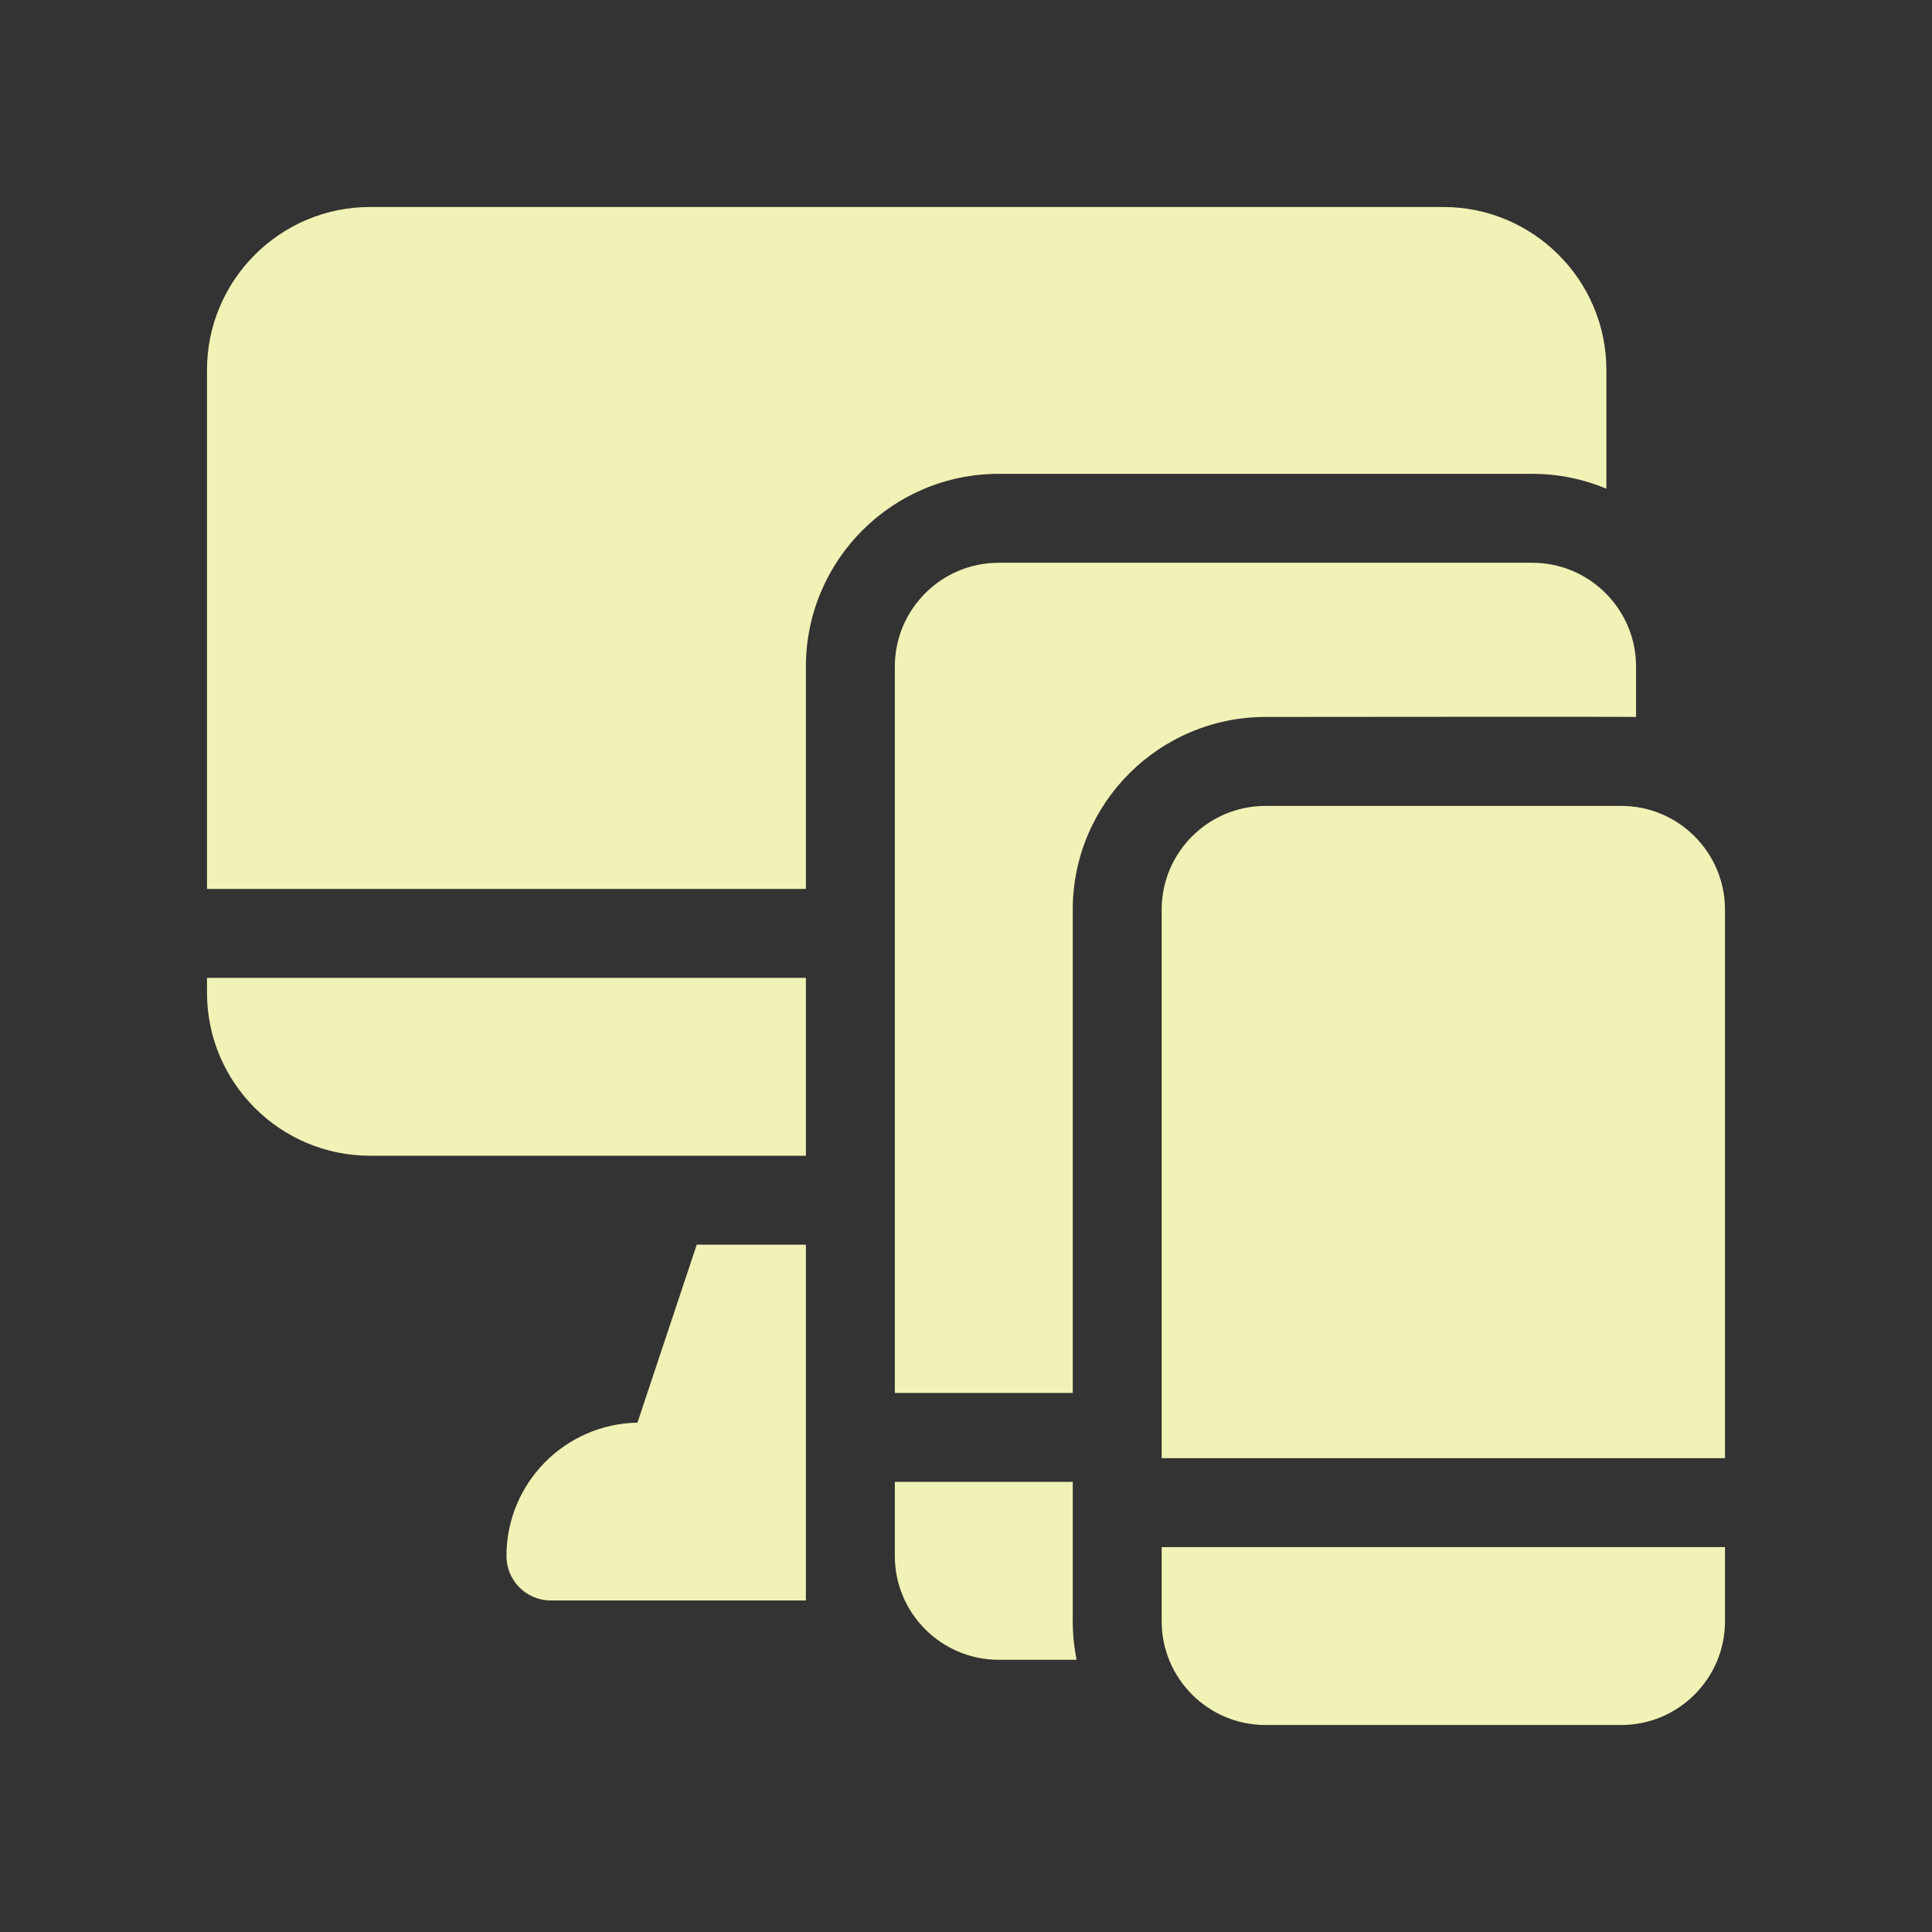 <svg width="72" height="72" viewBox="0 0 72 72" fill="none" xmlns="http://www.w3.org/2000/svg">
<rect x="0" y="0" width="72" height="72" fill="#333333" stroke="none"/>
<path d="M43.292 57.656V60.419C43.292 62.551 45.027 64.286 47.16 64.286H60.419C62.551 64.286 64.286 62.551 64.286 60.419V57.656H43.292Z" fill="#F1F2B5"/>
<path d="M64.286 54.342V33.901C64.286 31.768 62.551 30.034 60.419 30.034H47.16C45.027 30.034 43.292 31.768 43.292 33.901V54.342H64.286Z" fill="#F1F2B5"/>
<path d="M47.16 26.719C47.16 26.719 60.788 26.705 60.971 26.719V24.84C60.971 22.708 59.236 20.973 57.104 20.973H37.215C35.083 20.973 33.348 22.708 33.348 24.84V51.911H39.978V33.901C39.978 29.941 43.2 26.719 47.16 26.719Z" fill="#F1F2B5"/>
<path d="M39.978 55.225H33.348V57.988C33.348 60.12 35.083 61.855 37.215 61.855H40.122C40.028 61.391 39.978 60.91 39.978 60.419V55.225Z" fill="#F1F2B5"/>
<path d="M37.215 17.659H57.104C58.082 17.659 59.015 17.856 59.866 18.212V13.791C59.866 10.44 57.14 7.714 53.789 7.714H13.791C10.44 7.714 7.714 10.44 7.714 13.791V33.127H30.034V24.84C30.034 20.88 33.255 17.659 37.215 17.659Z" fill="#F1F2B5"/>
<path d="M7.714 36.442V36.994C7.714 40.345 10.44 43.071 13.791 43.071H30.034V36.442H7.714Z" fill="#F1F2B5"/>
<path d="M30.034 46.386H25.966L23.756 53.018C21.052 53.067 18.874 55.272 18.874 57.988C18.874 58.903 19.616 59.645 20.531 59.645H30.034" fill="#F1F2B5"/>
</svg>

